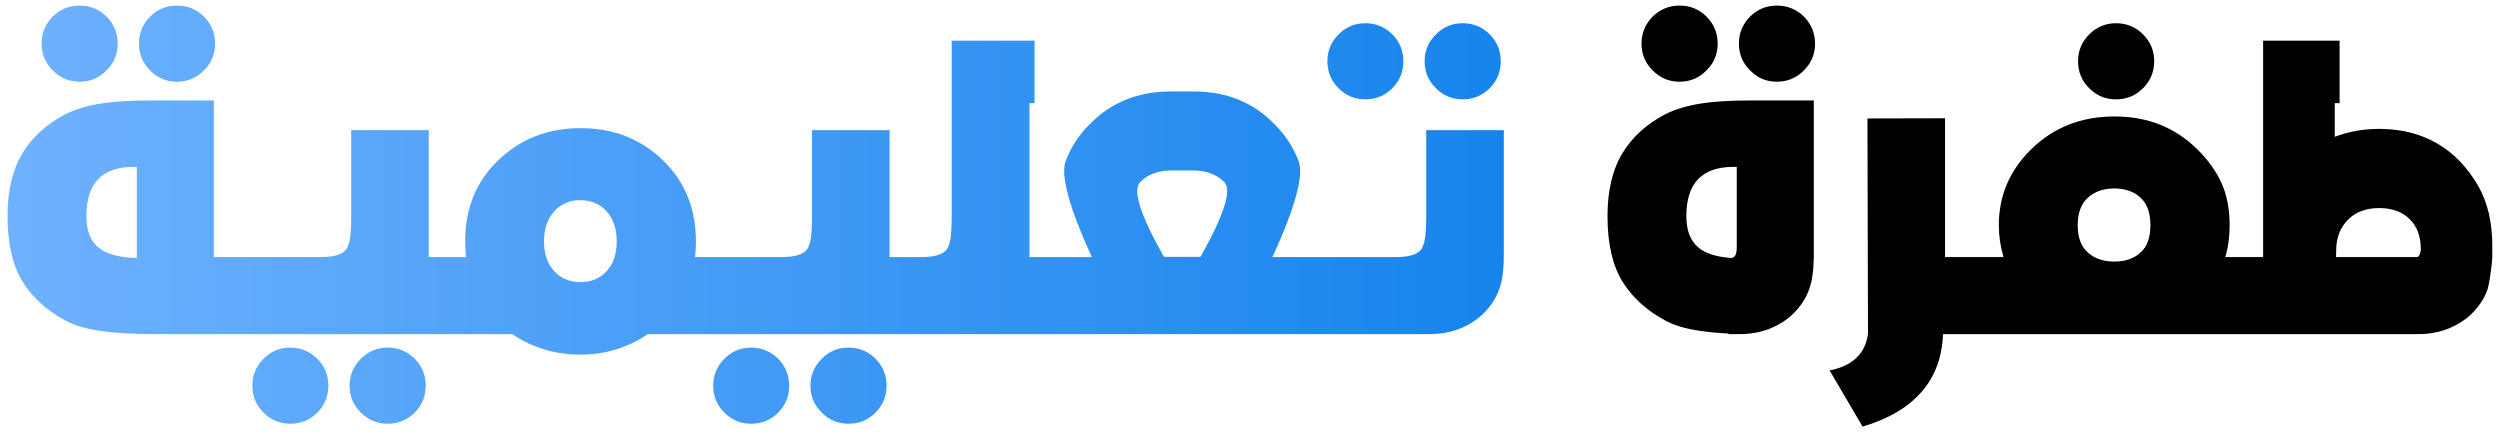 <svg xmlns="http://www.w3.org/2000/svg" width="217" height="38" viewBox="0 0 217 38" fill="none"><path d="M7.5 18.75C7.5 20 7.849 20.912 8.547 21.484C9.255 22.068 10.365 22.37 11.875 22.391V14.484H11.594C8.865 14.484 7.5 15.906 7.5 18.75ZM13.609 29C11.484 29 9.849 28.906 8.703 28.719C7.443 28.542 6.438 28.245 5.688 27.828C4.062 26.963 2.818 25.833 1.953 24.438C1.089 23.031 0.656 21.135 0.656 18.75C0.656 16.542 1.089 14.724 1.953 13.297C2.807 11.891 4.052 10.76 5.688 9.906C6.521 9.49 7.521 9.188 8.688 9C9.812 8.812 11.287 8.719 13.109 8.719H18.562V22.312H21.891V29H13.609ZM9.25 1.438C8.604 0.802 7.828 0.484 6.922 0.484C6.005 0.484 5.224 0.802 4.578 1.438C3.932 2.094 3.609 2.875 3.609 3.781C3.609 4.698 3.932 5.474 4.578 6.109C5.214 6.766 5.995 7.094 6.922 7.094C7.828 7.094 8.604 6.766 9.25 6.109C9.896 5.474 10.219 4.698 10.219 3.781C10.219 2.875 9.896 2.094 9.25 1.438ZM17.703 1.438C17.047 0.802 16.266 0.484 15.359 0.484C14.453 0.484 13.677 0.802 13.031 1.438C12.385 2.094 12.062 2.875 12.062 3.781C12.062 4.698 12.385 5.474 13.031 6.109C13.667 6.766 14.443 7.094 15.359 7.094C16.276 7.094 17.057 6.766 17.703 6.109C18.349 5.474 18.672 4.698 18.672 3.781C18.672 2.875 18.349 2.094 17.703 1.438ZM25.203 36.781C26.12 36.781 26.901 36.458 27.547 35.812C28.182 35.167 28.5 34.391 28.5 33.484C28.5 32.568 28.182 31.787 27.547 31.141C26.891 30.495 26.109 30.172 25.203 30.172C24.287 30.172 23.51 30.495 22.875 31.141C22.229 31.787 21.906 32.568 21.906 33.484C21.906 34.401 22.229 35.177 22.875 35.812C23.51 36.458 24.287 36.781 25.203 36.781ZM33.656 36.781C34.562 36.781 35.344 36.458 36 35.812C36.635 35.167 36.953 34.391 36.953 33.484C36.953 32.568 36.635 31.787 36 31.141C35.344 30.495 34.562 30.172 33.656 30.172C32.74 30.172 31.963 30.495 31.328 31.141C30.672 31.787 30.344 32.568 30.344 33.484C30.344 34.401 30.672 35.177 31.328 35.812C31.963 36.458 32.74 36.781 33.656 36.781ZM20.609 29V22.312H27.969C29.281 22.302 30.031 21.963 30.219 21.297C30.396 20.912 30.484 20.094 30.484 18.844V11.297H37.219V22.312H39.141V29H20.609ZM50.375 24.484C51.333 24.484 52.099 24.162 52.672 23.516C53.245 22.891 53.531 22.037 53.531 20.953C53.531 19.87 53.245 19.005 52.672 18.359C52.089 17.703 51.323 17.375 50.375 17.375C49.438 17.375 48.677 17.703 48.094 18.359C47.51 19.016 47.219 19.88 47.219 20.953C47.219 22.016 47.51 22.87 48.094 23.516C48.667 24.162 49.427 24.484 50.375 24.484ZM56.234 29C55.63 29.417 54.984 29.76 54.297 30.031C53.099 30.531 51.792 30.781 50.375 30.781C48.969 30.781 47.656 30.537 46.438 30.047C45.729 29.776 45.078 29.427 44.484 29H37.859V22.312H40.453C40.401 21.865 40.375 21.412 40.375 20.953C40.375 18.12 41.318 15.787 43.203 13.953C45.141 12.068 47.531 11.125 50.375 11.125C51.833 11.125 53.151 11.359 54.328 11.828C55.547 12.307 56.63 13.016 57.578 13.953C58.526 14.87 59.234 15.917 59.703 17.094C60.172 18.25 60.406 19.537 60.406 20.953C60.406 21.412 60.38 21.865 60.328 22.312H61.875V29H56.234ZM65.203 36.781C66.12 36.781 66.901 36.458 67.547 35.812C68.182 35.167 68.5 34.391 68.5 33.484C68.5 32.568 68.182 31.787 67.547 31.141C66.891 30.495 66.109 30.172 65.203 30.172C64.287 30.172 63.51 30.495 62.875 31.141C62.229 31.787 61.906 32.568 61.906 33.484C61.906 34.401 62.229 35.177 62.875 35.812C63.51 36.458 64.287 36.781 65.203 36.781ZM73.656 36.781C74.562 36.781 75.344 36.458 76 35.812C76.635 35.167 76.953 34.391 76.953 33.484C76.953 32.568 76.635 31.787 76 31.141C75.344 30.495 74.562 30.172 73.656 30.172C72.74 30.172 71.963 30.495 71.328 31.141C70.672 31.787 70.344 32.568 70.344 33.484C70.344 34.401 70.672 35.177 71.328 35.812C71.963 36.458 72.74 36.781 73.656 36.781ZM60.609 29V22.312H67.969C69.281 22.302 70.031 21.963 70.219 21.297C70.396 20.912 70.484 20.094 70.484 18.844V11.297H77.219V22.312H79.141V29H60.609ZM89.359 8.953V22.312H91.281V29H77.859V22.312H80.094C81.406 22.302 82.162 21.963 82.359 21.297C82.526 20.912 82.609 20.094 82.609 18.844V3.531H89.797V8.953H89.359ZM101.672 14.797C100.536 14.797 99.635 15.13 98.969 15.797C98.281 16.484 98.969 18.651 101.031 22.297H104.203C106.255 18.651 106.943 16.484 106.266 15.797C105.589 15.13 104.688 14.797 103.562 14.797H101.672ZM90.016 29V22.312H94.766C92.797 17.979 92.042 15.203 92.5 13.984C92.958 12.766 93.662 11.693 94.609 10.766C95.526 9.818 96.578 9.109 97.766 8.641C98.912 8.172 100.214 7.938 101.672 7.938C102.172 7.938 102.484 7.938 102.609 7.938C102.734 7.938 103.052 7.938 103.562 7.938C105.021 7.938 106.323 8.172 107.469 8.641C108.656 9.109 109.703 9.818 110.609 10.766C111.557 11.693 112.26 12.766 112.719 13.984C113.188 15.203 112.432 17.979 110.453 22.312H115.203V29H90.016ZM113.922 29V22.312H121.281C122.594 22.302 123.344 21.963 123.531 21.297C123.708 20.912 123.797 20.094 123.797 18.844V11.297H130.531V21.953C130.531 22.588 130.516 23.052 130.484 23.344C130.453 23.75 130.401 24.115 130.328 24.438C130.255 24.76 130.161 25.057 130.047 25.328C129.911 25.651 129.776 25.917 129.641 26.125C129.057 27.042 128.292 27.745 127.344 28.234C126.385 28.745 125.307 29 124.109 29H113.922ZM120.859 2.984C120.203 2.339 119.422 2.016 118.516 2.016C117.599 2.016 116.823 2.339 116.188 2.984C115.542 3.63 115.219 4.406 115.219 5.312C115.219 6.24 115.542 7.021 116.188 7.656C116.823 8.302 117.599 8.625 118.516 8.625C119.432 8.625 120.214 8.302 120.859 7.656C121.495 7.01 121.812 6.229 121.812 5.312C121.812 4.406 121.495 3.63 120.859 2.984ZM129.312 2.984C128.656 2.339 127.875 2.016 126.969 2.016C126.052 2.016 125.276 2.339 124.641 2.984C123.984 3.63 123.656 4.406 123.656 5.312C123.656 6.24 123.984 7.021 124.641 7.656C125.276 8.302 126.052 8.625 126.969 8.625C127.875 8.625 128.656 8.302 129.312 7.656C129.948 7.01 130.266 6.229 130.266 5.312C130.266 4.406 129.948 3.63 129.312 2.984Z" fill="url(#paint0_linear_83_97)"></path><path d="M150.031 28.953C149.073 28.901 148.255 28.823 147.578 28.719C146.318 28.542 145.312 28.245 144.562 27.828C142.938 26.963 141.693 25.833 140.828 24.438C139.964 23.031 139.531 21.135 139.531 18.75C139.531 16.542 139.964 14.724 140.828 13.297C141.682 11.891 142.927 10.76 144.562 9.906C145.396 9.49 146.396 9.188 147.562 9C148.688 8.812 150.161 8.719 151.984 8.719H157.438V22.312L157.391 23.344C157.349 23.75 157.297 24.115 157.234 24.438C157.151 24.76 157.057 25.057 156.953 25.328C156.818 25.651 156.682 25.917 156.547 26.125C155.964 27.042 155.198 27.745 154.25 28.234C153.292 28.745 152.214 29 151.016 29H150.031V28.953ZM147.422 21.484C147.995 21.974 148.88 22.271 150.078 22.375C150.547 22.49 150.771 22.156 150.75 21.375V14.484H150.469C147.74 14.484 146.375 15.906 146.375 18.75C146.375 20 146.724 20.912 147.422 21.484ZM149.094 3.781C149.094 2.875 148.771 2.094 148.125 1.438C147.479 0.802 146.703 0.484 145.797 0.484C144.88 0.484 144.099 0.802 143.453 1.438C142.807 2.094 142.484 2.875 142.484 3.781C142.484 4.698 142.807 5.474 143.453 6.109C144.089 6.766 144.87 7.094 145.797 7.094C146.703 7.094 147.479 6.766 148.125 6.109C148.771 5.474 149.094 4.698 149.094 3.781ZM157.547 3.781C157.547 2.875 157.224 2.094 156.578 1.438C155.922 0.802 155.141 0.484 154.234 0.484C153.328 0.484 152.552 0.802 151.906 1.438C151.26 2.094 150.938 2.875 150.938 3.781C150.938 4.698 151.26 5.474 151.906 6.109C152.542 6.766 153.318 7.094 154.234 7.094C155.151 7.094 155.932 6.766 156.578 6.109C157.224 5.474 157.547 4.698 157.547 3.781ZM158.812 32.156C160.792 31.76 161.901 30.708 162.141 29L162.094 10.281L168.828 10.266V22.312H172.156V29H168.656C168.5 33.01 166.172 35.688 161.672 37.031L158.812 32.156ZM183.516 22.703C184.474 22.703 185.234 22.443 185.797 21.922C186.37 21.412 186.656 20.62 186.656 19.547C186.656 18.474 186.37 17.677 185.797 17.156C185.224 16.625 184.464 16.359 183.516 16.359C182.578 16.359 181.818 16.625 181.234 17.156C180.641 17.688 180.344 18.484 180.344 19.547C180.344 20.62 180.641 21.412 181.234 21.922C181.807 22.443 182.568 22.703 183.516 22.703ZM170.891 29V22.312H173.906C173.635 21.406 173.5 20.484 173.5 19.547C173.5 16.974 174.443 14.771 176.328 12.938C178.266 11.052 180.661 10.109 183.516 10.109C184.974 10.109 186.292 10.344 187.469 10.812C188.688 11.302 189.766 12.01 190.703 12.938C191.651 13.865 192.359 14.849 192.828 15.891C193.297 16.922 193.531 18.141 193.531 19.547C193.531 20.568 193.406 21.49 193.156 22.312H195.797V29H170.891ZM186.984 5.312C186.984 4.406 186.661 3.63 186.016 2.984C185.37 2.339 184.589 2.016 183.672 2.016C182.766 2.016 181.99 2.339 181.344 2.984C180.698 3.63 180.375 4.406 180.375 5.312C180.375 6.24 180.698 7.021 181.344 7.656C181.979 8.302 182.755 8.625 183.672 8.625C184.589 8.625 185.37 8.302 186.016 7.656C186.661 7.01 186.984 6.229 186.984 5.312ZM209.859 22.312C210.005 22.208 210.094 22.005 210.125 21.703V21.609C210.125 20.505 209.797 19.635 209.141 19C208.505 18.396 207.672 18.083 206.641 18.062H206.5C205.375 18.062 204.479 18.396 203.812 19.062C203.125 19.75 202.781 20.641 202.781 21.734L202.766 22.312H209.859ZM202.656 8.953V11.875C203.854 11.417 205.135 11.188 206.5 11.188H206.641C208.495 11.208 210.13 11.63 211.547 12.453C212.984 13.276 214.188 14.531 215.156 16.219C215.531 16.896 215.823 17.662 216.031 18.516C216.229 19.422 216.328 20.302 216.328 21.156V22.312C216.318 22.698 216.26 23.229 216.156 23.906C216.052 24.625 215.948 25.099 215.844 25.328C215.708 25.651 215.573 25.917 215.438 26.125C214.854 27.042 214.089 27.745 213.141 28.234C212.182 28.745 211.104 29 209.906 29H194.516V22.312H196.438V3.531H203.078V8.953H202.656Z" fill="black"></path><defs><linearGradient id="paint0_linear_83_97" x1="-1" y1="17" x2="218" y2="17" gradientUnits="userSpaceOnUse"><stop stop-color="#70B2FF"></stop><stop offset="0.67" stop-color="#0C7FEA"></stop></linearGradient></defs></svg>